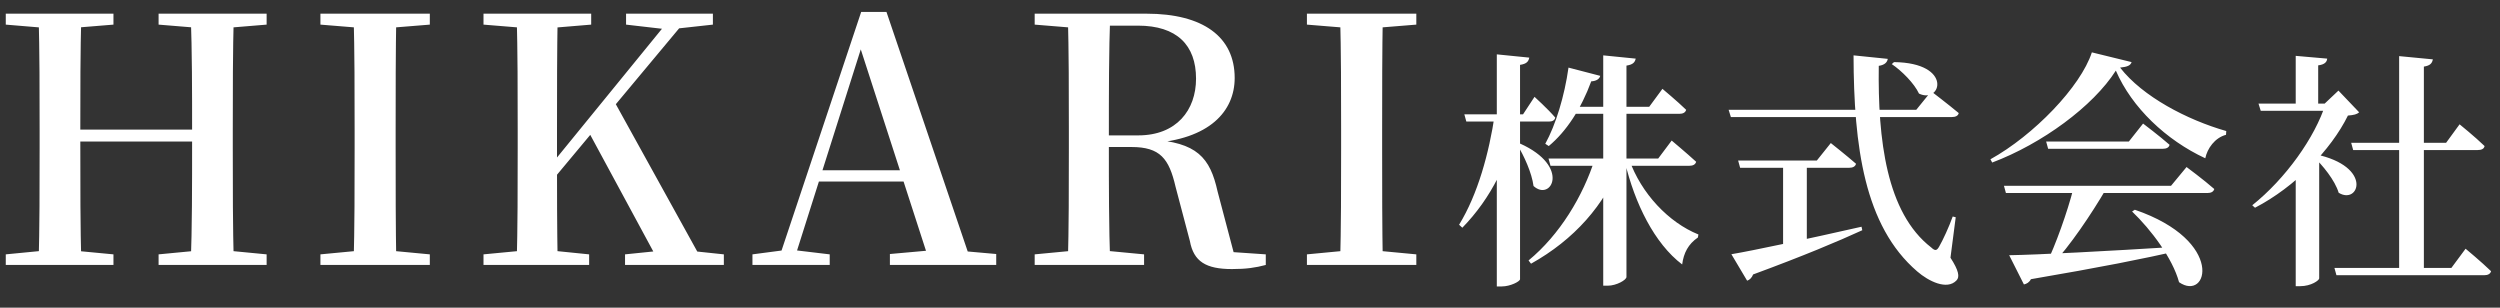 <?xml version="1.0" encoding="UTF-8"?>
<svg xmlns="http://www.w3.org/2000/svg" width="195" height="24" viewBox="0 0 195 24" fill="none">
  <rect x="0" y="0" width="195" height="24" fill="#333333" stroke="none"/>
  <path d="M0.45 20.667V19.84L4.29 19.467H4.93L8.85 19.84V20.667H0.45ZM3.01 20.667C3.09 17.68 3.09 14.64 3.09 11.547V10.213C3.09 7.147 3.09 4.107 3.01 1.067H6.344C6.264 4.053 6.264 7.12 6.264 10.213V10.907C6.264 14.587 6.264 17.653 6.344 20.667H3.01ZM4.69 11.04V10.107H16.584V11.04H4.69ZM12.37 20.667V19.84L16.264 19.467H16.93L20.797 19.84V20.667H12.37ZM14.877 20.667C14.984 17.68 14.984 14.64 14.984 10.907V10.213C14.984 7.147 14.984 4.107 14.877 1.067H18.237C18.157 4.053 18.157 7.12 18.157 10.213V11.547C18.157 14.587 18.157 17.653 18.237 20.667H14.877ZM0.45 1.92V1.067H8.85V1.92L4.93 2.24H4.29L0.45 1.92ZM12.37 1.92V1.067H20.797V1.92L16.93 2.24H16.264L12.37 1.92ZM24.993 20.667V19.84L28.913 19.467H29.58L33.526 19.84V20.667H24.993ZM27.58 20.667C27.66 17.68 27.66 14.64 27.66 11.547V10.213C27.66 7.147 27.66 4.107 27.58 1.067H30.913C30.86 4.053 30.86 7.12 30.86 10.213V11.547C30.86 14.587 30.86 17.653 30.913 20.667H27.58ZM24.993 1.92V1.067H33.526V1.92L29.58 2.24H28.913L24.993 1.92ZM40.3 20.667C40.38 17.68 40.38 14.64 40.38 11.547V10.213C40.38 7.147 40.38 4.107 40.3 1.067H43.5C43.446 4.053 43.446 7.12 43.446 10.213V12.64C43.446 14.827 43.446 17.653 43.5 20.667H40.3ZM37.713 20.667V19.84L41.633 19.467H42.273L45.953 19.84V20.667H37.713ZM37.713 1.92V1.067H46.113V1.92L42.273 2.24H41.633L37.713 1.92ZM48.753 20.667V19.84L52.406 19.467H52.94L56.46 19.84V20.667H48.753ZM48.833 1.92V1.067H55.606V1.92L52.7 2.24L52.06 2.293L48.833 1.92ZM41.846 15.547L41.766 13.92H42.14L42.7 13.2L52.593 1.067H53.926L41.846 15.547ZM51.526 20.667L45.846 10.16L47.846 7.787L54.966 20.667H51.526ZM58.691 20.667V19.84L61.331 19.493H61.812L64.718 19.84V20.667H58.691ZM60.585 20.667L67.171 0.933H69.145L75.838 20.667H72.585L66.852 2.96H67.412L67.305 3.333L61.812 20.667H60.585ZM63.518 14.16L63.651 13.28H71.972L72.105 14.16H63.518ZM69.412 20.667V19.813L72.985 19.493H74.105L77.705 19.813V20.667H69.412ZM80.705 20.667V19.84L84.625 19.467H85.318L89.238 19.84V20.667H80.705ZM83.291 20.667C83.371 17.68 83.371 14.64 83.371 11.547V10.213C83.371 7.147 83.371 4.107 83.291 1.067H86.598C86.491 4.08 86.491 7.093 86.491 10.72V11.36C86.491 14.587 86.491 17.653 86.598 20.667H83.291ZM96.091 20.987C94.065 20.987 93.105 20.4 92.811 18.8L91.691 14.56C91.185 12.373 90.491 11.467 88.251 11.467H84.998V10.56H88.785C91.771 10.56 93.291 8.587 93.291 6.133C93.291 3.52 91.798 2 88.758 2H84.971V1.067H89.425C93.851 1.067 96.305 2.88 96.305 6.08C96.305 8.667 94.358 10.88 89.718 11.173V10.88C93.371 11.093 94.385 12.293 94.971 14.933L96.385 20.293L94.838 19.573L98.731 19.84V20.667C97.931 20.88 97.211 20.987 96.091 20.987ZM80.705 1.92V1.067H84.971V2.24H84.625L80.705 1.92ZM101.94 20.667V19.84L105.86 19.467H106.527L110.473 19.84V20.667H101.94ZM104.527 20.667C104.607 17.68 104.607 14.64 104.607 11.547V10.213C104.607 7.147 104.607 4.107 104.527 1.067H107.86C107.807 4.053 107.807 7.12 107.807 10.213V11.547C107.807 14.587 107.807 17.653 107.86 20.667H104.527ZM101.94 1.92V1.067H110.473V1.92L106.527 2.24H105.86L101.94 1.92ZM124.409 12.366H126.435V12.678C125.188 15.99 122.772 18.699 119.42 20.569L119.226 20.316C121.661 18.309 123.473 15.308 124.409 12.366ZM120.784 12.366H129.339L130.391 10.963C130.391 10.963 131.579 11.957 132.3 12.619C132.242 12.834 132.047 12.931 131.774 12.931H120.94L120.784 12.366ZM122.343 5.273L124.818 5.916C124.759 6.15 124.526 6.325 124.116 6.345C123.337 8.469 122.187 10.242 120.804 11.392L120.531 11.216C121.349 9.735 122.031 7.494 122.343 5.273ZM114.218 8.917H118.797L119.693 7.553C119.693 7.553 120.745 8.508 121.31 9.17C121.271 9.385 121.077 9.482 120.823 9.482H114.374L114.218 8.917ZM116.595 8.917H118.407V9.229C117.745 12.561 116.303 15.464 114.062 17.763L113.809 17.529C115.27 15.152 116.147 11.937 116.595 8.917ZM116.751 4.24L119.284 4.494C119.226 4.786 119.089 4.981 118.563 5.059V21.777C118.563 21.953 117.803 22.342 117.141 22.342H116.751V4.24ZM118.563 11.197C122.558 12.989 120.979 15.756 119.615 14.509C119.479 13.476 118.875 12.152 118.349 11.294L118.563 11.197ZM125.052 4.318L127.585 4.572C127.526 4.844 127.39 5.039 126.864 5.117V21.602C126.864 21.836 126.084 22.284 125.402 22.284H125.052V4.318ZM122.694 8.332H128.637L129.67 6.929C129.67 6.929 130.839 7.904 131.521 8.566C131.462 8.78 131.268 8.878 130.995 8.878H122.694V8.332ZM127.078 12.444C128.013 15.094 130.157 17.354 132.476 18.289L132.437 18.523C131.677 19.049 131.326 19.731 131.209 20.628C129.046 18.991 127.507 15.854 126.747 12.639L127.078 12.444ZM134.833 8.566H149.467L150.636 7.124C150.636 7.124 151.961 8.137 152.78 8.819C152.741 9.034 152.526 9.131 152.234 9.131H135.009L134.833 8.566ZM135.574 12.522H141.712L142.803 11.158C142.803 11.158 144.011 12.113 144.771 12.775C144.713 12.989 144.518 13.087 144.245 13.087H135.73L135.574 12.522ZM144.576 4.318L147.246 4.591C147.207 4.825 147.051 5.059 146.544 5.137C146.466 10.865 147.129 16.594 150.636 19.303C150.929 19.576 151.065 19.576 151.26 19.225C151.552 18.718 152.02 17.705 152.312 16.887L152.546 16.945L152.137 20.102C152.78 21.095 152.877 21.602 152.604 21.875C151.864 22.654 150.422 21.933 149.545 21.173C145.414 17.627 144.596 11.411 144.576 4.318ZM147.733 4.844C152.37 4.903 151.416 8.137 149.681 7.3C149.311 6.501 148.337 5.526 147.558 5L147.733 4.844ZM139.081 12.541H140.932V19.478L139.081 19.712V12.541ZM135.048 19.829C136.782 19.537 140.893 18.66 145.2 17.685L145.258 17.958C143.349 18.835 140.66 19.965 136.743 21.407C136.646 21.66 136.47 21.836 136.275 21.894L135.048 19.829ZM166.517 16.36C173.61 18.796 172.207 23.57 169.966 22.011C169.459 20.14 167.784 17.919 166.303 16.497L166.517 16.36ZM156.307 14.49H169.342L170.551 13.028C170.551 13.028 171.895 14.022 172.713 14.743C172.655 14.957 172.46 15.055 172.187 15.055H156.462L156.307 14.49ZM159.6 11.041H166.049L167.16 9.638C167.16 9.638 168.427 10.593 169.225 11.294C169.187 11.508 168.972 11.606 168.699 11.606H159.755L159.6 11.041ZM156.716 19.907C159.035 19.868 164.218 19.595 169.869 19.244L169.888 19.556C167.335 20.16 163.77 20.861 158.411 21.777C158.294 22.011 158.08 22.148 157.865 22.186L156.716 19.907ZM161.724 14.704H164.296C163.126 16.711 161.412 19.244 160.067 20.647H159.58C160.321 19.166 161.275 16.477 161.724 14.704ZM165.036 5.507C163.263 8.293 159.268 11.216 155.391 12.678L155.254 12.424C158.625 10.554 162.289 6.773 163.165 4.084L166.264 4.844C166.186 5.098 165.952 5.215 165.367 5.273C167.121 7.533 170.589 9.346 173.649 10.222L173.629 10.515C172.752 10.748 172.168 11.586 172.012 12.346C168.953 10.924 166.283 8.391 165.036 5.507ZM187.133 4.377L189.763 4.63C189.705 4.922 189.568 5.117 189.062 5.195V21.271H187.133V4.377ZM182.086 20.901H191.205L192.316 19.4C192.316 19.4 193.563 20.433 194.303 21.154C194.245 21.368 194.05 21.466 193.777 21.466H182.242L182.086 20.901ZM183.392 11.138H190.796L191.848 9.696C191.848 9.696 193.076 10.69 193.797 11.392C193.758 11.606 193.563 11.703 193.271 11.703H183.547L183.392 11.138ZM180.897 11.508V21.719C180.897 21.855 180.293 22.323 179.397 22.323H179.066V13.067L180.897 11.508ZM179.066 4.357L181.521 4.572C181.501 4.844 181.307 5.039 180.819 5.098V8.41H179.066V4.357ZM176.162 8.079H182.183V8.644H176.338L176.162 8.079ZM181.404 8.079H181.326L182.398 7.066L184.015 8.761C183.84 8.917 183.606 8.975 183.138 9.014C181.813 11.703 179.007 14.587 175.89 16.204L175.675 16.01C178.267 13.944 180.566 10.729 181.404 8.079ZM180.605 12.034C185.126 12.989 183.996 16.01 182.417 15.035C182.125 14.061 181.17 12.892 180.41 12.171L180.605 12.034Z" fill="white"></path>
</svg>

